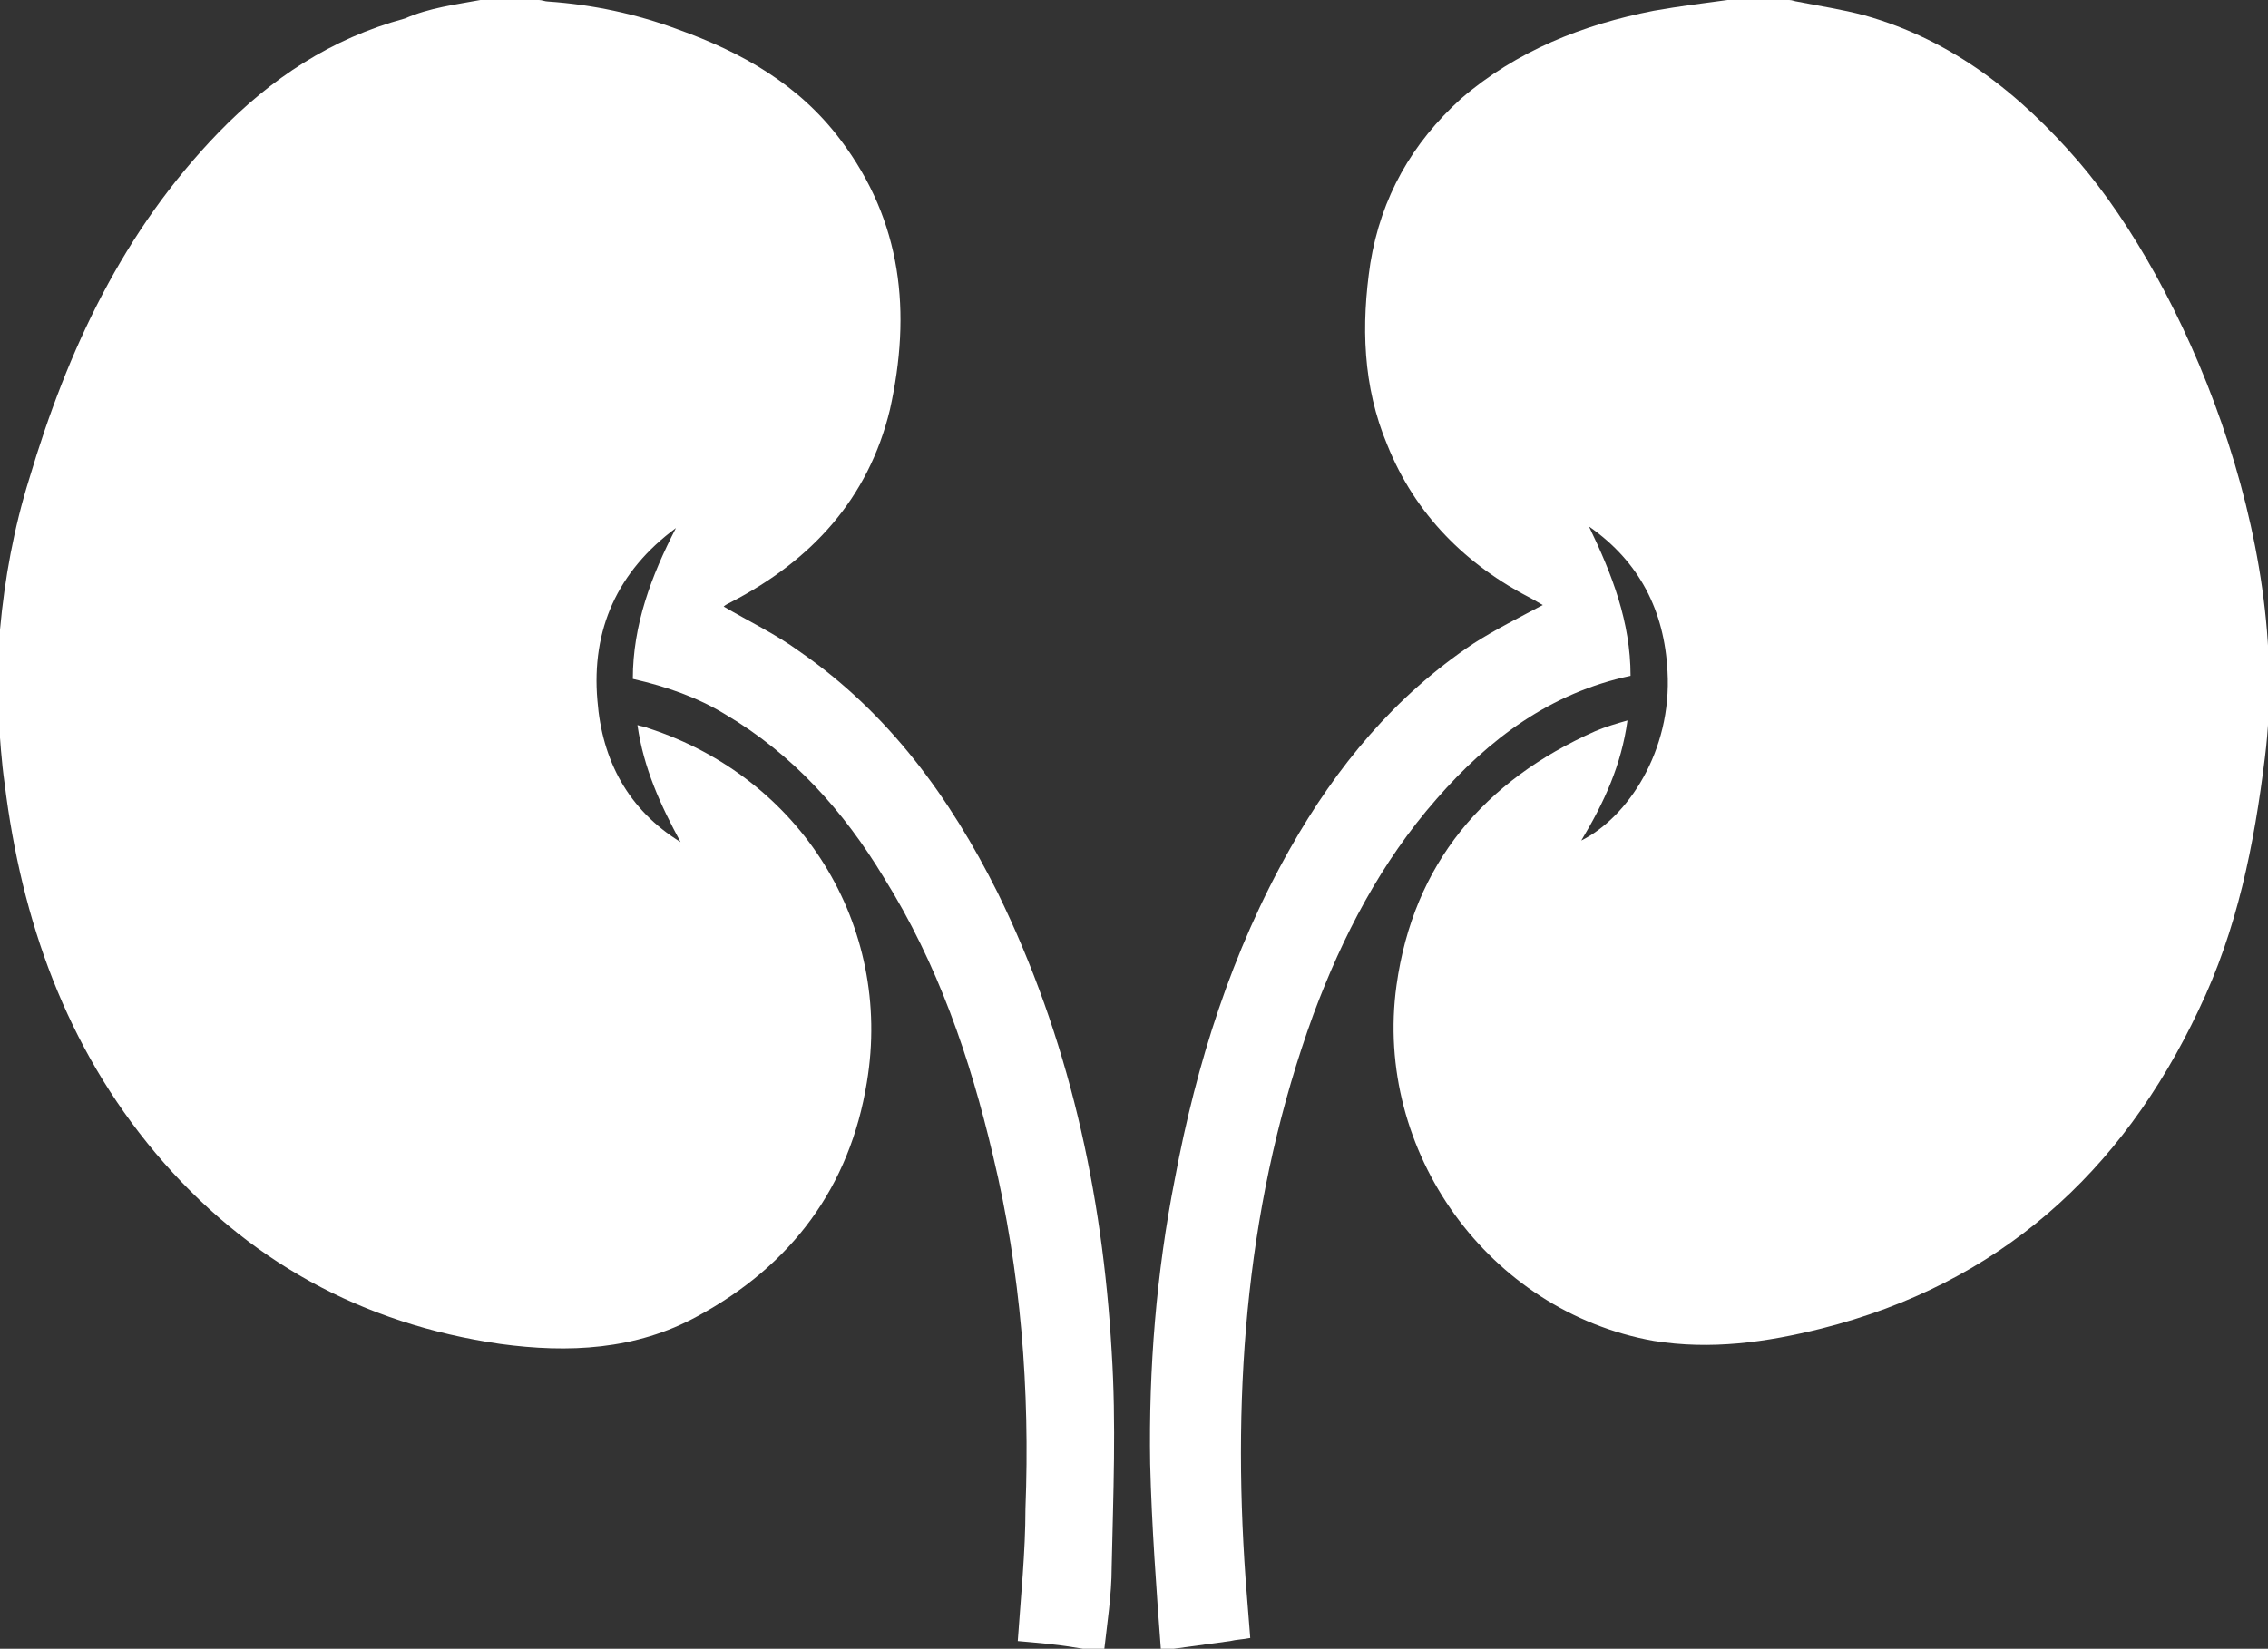 <svg xmlns="http://www.w3.org/2000/svg" xmlns:xlink="http://www.w3.org/1999/xlink" version="1.1" id="Layer_1" x="0px" y="0px" viewBox="0 0 147.3 107.1" style="enable-background:new 0 0 147.3 107.1;" xml:space="preserve"><rect x="0" y="0" width="147.3" height="107.1" fill="#333333" stroke="none"/> <style type="text/css"> .st0{fill-rule:evenodd;clip-rule:evenodd;fill:#FFFFFF;} </style> <g> <path class="st0" d="M31.2,0c1.3,0,2.6,0,3.8,0c0.2,0,0.4,0.1,0.6,0.1c2.9,0.2,5.7,0.8,8.4,1.8c4.2,1.5,7.9,3.6,10.6,7.2 c4,5.3,4.6,11.2,3.2,17.5c-1.4,5.8-5.1,9.8-10.3,12.5c-0.2,0.1-0.4,0.2-0.5,0.3c1.7,1,3.4,1.8,4.9,2.9c5.8,4,9.8,9.5,12.9,15.7 c4.6,9.4,6.8,19.4,7.4,29.8c0.3,4.7,0.1,9.3,0,14c0,1.8-0.3,3.7-0.5,5.5c0,0-0.1,0-0.1,0c-0.6-0.1-1.3-0.2-1.9-0.3 c-1.2-0.2-2.5-0.3-3.6-0.4c0.2-2.9,0.5-5.8,0.5-8.6c0.3-7.7-0.3-15.4-2.1-22.9c-1.5-6.4-3.6-12.5-7.1-18.1 c-2.6-4.3-5.9-8-10.3-10.6c-1.8-1.1-3.8-1.8-6-2.3c0-3.5,1.2-6.7,2.8-9.8c-3.8,2.8-5.5,6.6-5.1,11.2c0.3,3.9,2,7.1,5.4,9.2 c-1.3-2.4-2.4-4.8-2.8-7.6c0.3,0.1,0.5,0.1,0.7,0.2c9.9,3.2,15.9,12.8,14.2,23c-1.1,6.8-4.9,11.9-11,15.2c-4,2.2-8.4,2.4-12.8,1.8 c-9-1.3-16.5-5.4-22.4-12.4c-5.8-6.9-8.7-15.1-9.8-24c-0.2-1.4-0.3-2.9-0.4-4.4c0-1.7,0-3.4,0-5.1c0-0.2,0.1-0.3,0.1-0.5 c0.3-3.3,0.9-6.6,1.9-9.8c2.5-8.4,6.1-16.1,12.3-22.5c3.4-3.5,7.3-6.1,12.1-7.4C27.9,0.5,29.6,0.3,31.2,0z"/> <path class="st0" d="M112.2,0c1.3,0,2.6,0,4,0c0.2,0,0.4,0.1,0.5,0.1c1.5,0.3,2.9,0.5,4.4,0.9c5.7,1.6,10.1,5.1,13.9,9.5 c6.8,7.9,13.9,24.4,12.1,38.7c-0.7,5.7-1.8,11.2-4.3,16.4c-5,10.6-13,17.8-24.5,20.7c-3.6,0.9-7.2,1.4-10.9,0.8 c-10.7-1.9-18.2-12.3-16.7-23.1c1.1-7.9,5.7-13.3,12.9-16.5c0.7-0.3,1.4-0.5,2.1-0.7c-0.4,2.9-1.5,5.3-3,7.8c3-1.5,5.9-5.8,5.6-11 c-0.2-3.9-1.8-7.1-5.1-9.4c1.5,3.1,2.7,6.2,2.7,9.7c-5.2,1.1-9.2,4.1-12.6,8c-3.6,4.1-6.1,8.9-8,14C81,77.7,80,90,80.9,102.6 c0.1,1.3,0.2,2.5,0.3,3.8c-0.5,0.1-0.9,0.1-1.3,0.2c-1.5,0.2-2.9,0.4-4.4,0.6c0,0-0.1,0-0.1,0c-0.3-4-0.6-8.1-0.7-12.1 c-0.1-6.2,0.4-12.4,1.6-18.5c1.4-7.5,3.7-14.8,7.5-21.5c3-5.3,6.8-9.9,11.9-13.3c1.4-0.9,3-1.7,4.5-2.5c-0.2-0.1-0.5-0.3-0.7-0.4 c-4.3-2.2-7.6-5.5-9.4-10c-1.6-3.8-1.7-7.8-1.1-11.8c0.7-4.3,2.7-7.8,5.9-10.7c3.6-3.1,7.9-4.8,12.5-5.7 C109.1,0.4,110.7,0.2,112.2,0z"/> </g> </svg>